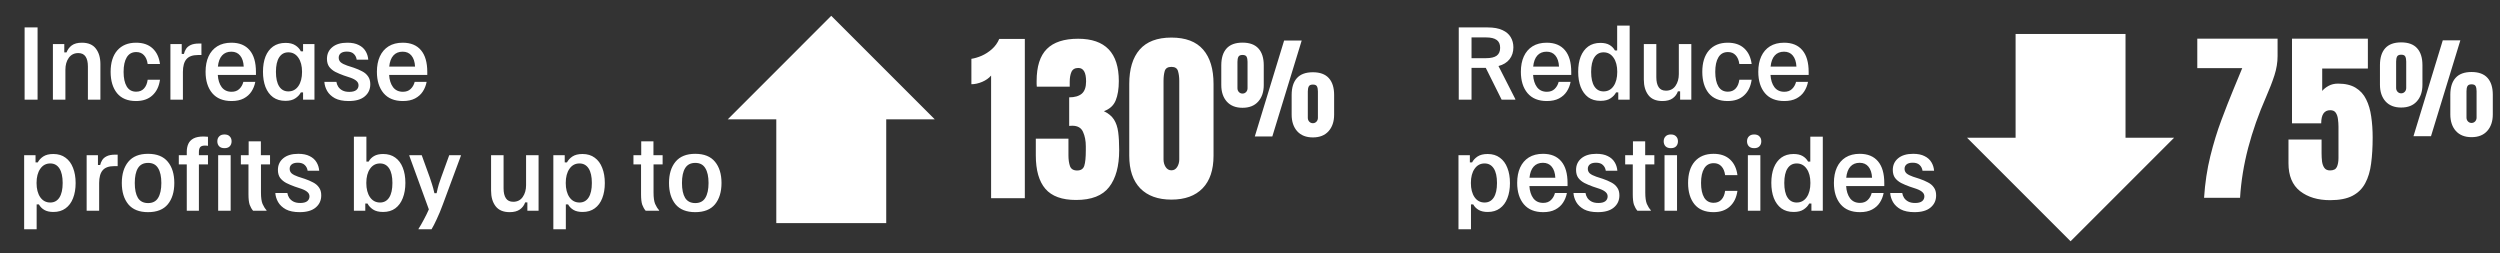 <svg width="405" height="41" viewBox="0 0 405 41" fill="none" xmlns="http://www.w3.org/2000/svg">
<rect x="0" y="0" width="405" height="41" fill="#333333" stroke="none"/>
<path d="M3.987 16.143V4.443H6.087V16.143H3.987ZM8.57 16.143V7.143H10.415V8.493H10.775C10.955 8.023 11.24 7.643 11.63 7.353C12.03 7.063 12.575 6.918 13.265 6.918C14.295 6.918 15.05 7.238 15.53 7.878C16.02 8.508 16.265 9.348 16.265 10.398V16.143H14.24V10.773C14.24 10.073 14.115 9.538 13.865 9.168C13.615 8.788 13.22 8.598 12.68 8.598C12.02 8.598 11.505 8.858 11.135 9.378C10.775 9.888 10.595 10.523 10.595 11.283V16.143H8.57ZM22.032 16.368C20.682 16.368 19.657 15.943 18.957 15.093C18.267 14.233 17.922 13.083 17.922 11.643C17.922 10.153 18.282 8.993 19.002 8.163C19.732 7.333 20.747 6.918 22.047 6.918C23.167 6.918 24.057 7.223 24.717 7.833C25.377 8.443 25.777 9.288 25.917 10.368H23.922C23.842 9.758 23.642 9.283 23.322 8.943C23.012 8.603 22.597 8.433 22.077 8.433C21.387 8.433 20.872 8.718 20.532 9.288C20.192 9.848 20.022 10.633 20.022 11.643C20.022 12.653 20.192 13.443 20.532 14.013C20.872 14.573 21.382 14.853 22.062 14.853C22.592 14.853 23.012 14.683 23.322 14.343C23.642 14.003 23.842 13.528 23.922 12.918H25.917C25.767 13.998 25.357 14.843 24.687 15.453C24.027 16.063 23.142 16.368 22.032 16.368ZM27.607 16.143V7.143H29.437V8.733H29.797C29.857 8.463 29.967 8.198 30.127 7.938C30.287 7.678 30.532 7.468 30.862 7.308C31.202 7.138 31.662 7.053 32.242 7.053H32.632V8.913H32.077C31.207 8.913 30.582 9.138 30.202 9.588C29.822 10.038 29.632 10.723 29.632 11.643V16.143H27.607ZM37.518 16.368C36.148 16.368 35.103 15.943 34.383 15.093C33.663 14.233 33.303 13.078 33.303 11.628C33.303 10.668 33.463 9.838 33.783 9.138C34.103 8.438 34.573 7.893 35.193 7.503C35.823 7.113 36.588 6.918 37.488 6.918C38.778 6.918 39.763 7.323 40.443 8.133C41.123 8.933 41.463 10.108 41.463 11.658V12.138H35.283C35.333 12.958 35.543 13.618 35.913 14.118C36.293 14.618 36.828 14.868 37.518 14.868C38.038 14.868 38.453 14.718 38.763 14.418C39.083 14.118 39.303 13.733 39.423 13.263H41.358C41.248 13.843 41.038 14.368 40.728 14.838C40.428 15.298 40.013 15.668 39.483 15.948C38.953 16.228 38.298 16.368 37.518 16.368ZM35.298 10.788H39.483C39.443 10.018 39.248 9.423 38.898 9.003C38.558 8.583 38.083 8.373 37.473 8.373C36.843 8.373 36.343 8.578 35.973 8.988C35.603 9.398 35.378 9.998 35.298 10.788ZM46.247 16.338C45.447 16.338 44.777 16.143 44.237 15.753C43.697 15.353 43.287 14.798 43.007 14.088C42.737 13.378 42.602 12.558 42.602 11.628C42.602 10.688 42.737 9.868 43.007 9.168C43.287 8.468 43.697 7.923 44.237 7.533C44.787 7.143 45.462 6.948 46.262 6.948C46.912 6.948 47.437 7.078 47.837 7.338C48.247 7.598 48.547 7.923 48.737 8.313H49.097V7.143H50.942V16.143H49.097V14.973H48.737C48.547 15.343 48.247 15.663 47.837 15.933C47.437 16.203 46.907 16.338 46.247 16.338ZM46.712 14.808C47.392 14.808 47.932 14.523 48.332 13.953C48.732 13.373 48.932 12.603 48.932 11.643C48.932 10.683 48.732 9.918 48.332 9.348C47.932 8.768 47.392 8.478 46.712 8.478C46.072 8.478 45.577 8.748 45.227 9.288C44.877 9.828 44.702 10.613 44.702 11.643C44.702 12.673 44.877 13.458 45.227 13.998C45.577 14.538 46.072 14.808 46.712 14.808ZM56.492 16.368C55.572 16.368 54.827 16.218 54.257 15.918C53.697 15.608 53.277 15.213 52.997 14.733C52.727 14.253 52.577 13.763 52.547 13.263H54.497C54.537 13.543 54.637 13.808 54.797 14.058C54.967 14.308 55.197 14.508 55.487 14.658C55.777 14.808 56.142 14.883 56.582 14.883C57.082 14.883 57.457 14.788 57.707 14.598C57.957 14.398 58.082 14.138 58.082 13.818C58.082 13.548 57.977 13.318 57.767 13.128C57.557 12.928 57.227 12.748 56.777 12.588L55.697 12.228C55.197 12.048 54.737 11.853 54.317 11.643C53.907 11.423 53.577 11.148 53.327 10.818C53.087 10.478 52.967 10.048 52.967 9.528C52.967 8.748 53.257 8.118 53.837 7.638C54.417 7.158 55.227 6.918 56.267 6.918C57.017 6.918 57.632 7.043 58.112 7.293C58.602 7.533 58.972 7.863 59.222 8.283C59.472 8.693 59.617 9.153 59.657 9.663H57.782C57.732 9.293 57.577 8.983 57.317 8.733C57.067 8.483 56.692 8.358 56.192 8.358C55.762 8.358 55.432 8.448 55.202 8.628C54.982 8.808 54.872 9.048 54.872 9.348C54.872 9.648 54.982 9.898 55.202 10.098C55.432 10.288 55.777 10.463 56.237 10.623L57.302 10.968C57.802 11.138 58.257 11.333 58.667 11.553C59.077 11.763 59.397 12.038 59.627 12.378C59.867 12.708 59.987 13.133 59.987 13.653C59.987 14.463 59.687 15.118 59.087 15.618C58.497 16.118 57.632 16.368 56.492 16.368ZM65.274 16.368C63.904 16.368 62.859 15.943 62.139 15.093C61.419 14.233 61.059 13.078 61.059 11.628C61.059 10.668 61.219 9.838 61.539 9.138C61.859 8.438 62.329 7.893 62.949 7.503C63.579 7.113 64.344 6.918 65.244 6.918C66.534 6.918 67.519 7.323 68.199 8.133C68.879 8.933 69.219 10.108 69.219 11.658V12.138H63.039C63.089 12.958 63.299 13.618 63.669 14.118C64.049 14.618 64.584 14.868 65.274 14.868C65.794 14.868 66.209 14.718 66.519 14.418C66.839 14.118 67.059 13.733 67.179 13.263H69.114C69.004 13.843 68.794 14.368 68.484 14.838C68.184 15.298 67.769 15.668 67.239 15.948C66.709 16.228 66.054 16.368 65.274 16.368ZM63.054 10.788H67.239C67.199 10.018 67.004 9.423 66.654 9.003C66.314 8.583 65.839 8.373 65.229 8.373C64.599 8.373 64.099 8.578 63.729 8.988C63.359 9.398 63.134 9.998 63.054 10.788ZM3.912 37.143V25.143H5.757V26.313H6.117C6.307 25.943 6.602 25.623 7.002 25.353C7.412 25.083 7.957 24.948 8.637 24.948C9.427 24.948 10.087 25.148 10.617 25.548C11.157 25.938 11.562 26.488 11.832 27.198C12.112 27.898 12.252 28.718 12.252 29.658C12.252 30.588 12.112 31.408 11.832 32.118C11.562 32.818 11.157 33.363 10.617 33.753C10.087 34.143 9.432 34.338 8.652 34.338C8.052 34.338 7.562 34.228 7.182 34.008C6.802 33.788 6.507 33.488 6.297 33.108H5.937V37.143H3.912ZM8.142 32.808C8.782 32.808 9.277 32.538 9.627 31.998C9.977 31.458 10.152 30.673 10.152 29.643C10.152 28.613 9.977 27.828 9.627 27.288C9.277 26.748 8.782 26.478 8.142 26.478C7.462 26.478 6.922 26.768 6.522 27.348C6.122 27.918 5.922 28.683 5.922 29.643C5.922 30.603 6.122 31.373 6.522 31.953C6.922 32.523 7.462 32.808 8.142 32.808ZM14.037 34.143V25.143H15.867V26.733H16.227C16.287 26.463 16.397 26.198 16.557 25.938C16.717 25.678 16.962 25.468 17.292 25.308C17.632 25.138 18.092 25.053 18.672 25.053H19.062V26.913H18.507C17.637 26.913 17.012 27.138 16.632 27.588C16.252 28.038 16.062 28.723 16.062 29.643V34.143H14.037ZM23.978 34.368C22.558 34.368 21.493 33.943 20.783 33.093C20.083 32.233 19.733 31.083 19.733 29.643C19.733 28.203 20.083 27.058 20.783 26.208C21.493 25.348 22.558 24.918 23.978 24.918C25.418 24.918 26.488 25.348 27.188 26.208C27.888 27.058 28.238 28.203 28.238 29.643C28.238 31.083 27.888 32.233 27.188 33.093C26.488 33.943 25.418 34.368 23.978 34.368ZM23.993 32.898C24.733 32.898 25.273 32.618 25.613 32.058C25.963 31.488 26.138 30.683 26.138 29.643C26.138 28.603 25.963 27.803 25.613 27.243C25.273 26.673 24.733 26.388 23.993 26.388C23.243 26.388 22.693 26.673 22.343 27.243C22.003 27.803 21.833 28.603 21.833 29.643C21.833 30.683 22.003 31.488 22.343 32.058C22.693 32.618 23.243 32.898 23.993 32.898ZM30.257 34.143V26.628H28.967V25.143H30.257V24.588C30.257 24.098 30.342 23.668 30.512 23.298C30.682 22.928 30.962 22.638 31.352 22.428C31.752 22.218 32.297 22.113 32.987 22.113C33.237 22.113 33.472 22.128 33.692 22.158V23.628C33.572 23.598 33.412 23.583 33.212 23.583C32.822 23.583 32.557 23.673 32.417 23.853C32.287 24.033 32.222 24.293 32.222 24.633V25.143H33.692V26.628H32.222V34.143H30.257ZM35.342 34.143V25.143H37.367V34.143H35.342ZM36.362 24.003C35.992 24.003 35.707 23.903 35.507 23.703C35.307 23.493 35.207 23.223 35.207 22.893C35.207 22.563 35.307 22.298 35.507 22.098C35.707 21.888 35.992 21.783 36.362 21.783C36.742 21.783 37.027 21.888 37.217 22.098C37.417 22.298 37.517 22.563 37.517 22.893C37.517 23.223 37.417 23.493 37.217 23.703C37.027 23.903 36.742 24.003 36.362 24.003ZM41.002 34.143C40.772 33.873 40.587 33.548 40.447 33.168C40.316 32.788 40.252 32.218 40.252 31.458V26.628H39.022V25.143H40.282V22.893H42.261V25.143H43.746V26.628H42.276V31.203C42.276 32.003 42.361 32.613 42.532 33.033C42.712 33.443 42.926 33.783 43.176 34.053V34.143H41.002ZM48.547 34.368C47.627 34.368 46.882 34.218 46.312 33.918C45.752 33.608 45.331 33.213 45.051 32.733C44.782 32.253 44.632 31.763 44.602 31.263H46.551C46.592 31.543 46.691 31.808 46.852 32.058C47.022 32.308 47.252 32.508 47.541 32.658C47.831 32.808 48.197 32.883 48.636 32.883C49.136 32.883 49.511 32.788 49.761 32.598C50.011 32.398 50.136 32.138 50.136 31.818C50.136 31.548 50.032 31.318 49.822 31.128C49.611 30.928 49.282 30.748 48.831 30.588L47.752 30.228C47.252 30.048 46.791 29.853 46.371 29.643C45.962 29.423 45.632 29.148 45.382 28.818C45.142 28.478 45.022 28.048 45.022 27.528C45.022 26.748 45.312 26.118 45.892 25.638C46.471 25.158 47.282 24.918 48.322 24.918C49.072 24.918 49.687 25.043 50.166 25.293C50.657 25.533 51.026 25.863 51.276 26.283C51.526 26.693 51.672 27.153 51.712 27.663H49.837C49.786 27.293 49.632 26.983 49.371 26.733C49.121 26.483 48.746 26.358 48.246 26.358C47.816 26.358 47.486 26.448 47.257 26.628C47.036 26.808 46.926 27.048 46.926 27.348C46.926 27.648 47.036 27.898 47.257 28.098C47.486 28.288 47.831 28.463 48.291 28.623L49.356 28.968C49.856 29.138 50.312 29.333 50.721 29.553C51.132 29.763 51.452 30.038 51.681 30.378C51.922 30.708 52.041 31.133 52.041 31.653C52.041 32.463 51.742 33.118 51.142 33.618C50.551 34.118 49.687 34.368 48.547 34.368ZM62.057 34.338C61.377 34.338 60.832 34.203 60.422 33.933C60.022 33.663 59.727 33.343 59.537 32.973H59.177V34.143H57.332V22.143H59.357V26.178H59.717C59.927 25.798 60.222 25.498 60.602 25.278C60.982 25.058 61.472 24.948 62.072 24.948C62.852 24.948 63.507 25.143 64.037 25.533C64.577 25.923 64.982 26.468 65.252 27.168C65.532 27.868 65.672 28.688 65.672 29.628C65.672 30.558 65.532 31.378 65.252 32.088C64.982 32.798 64.577 33.353 64.037 33.753C63.507 34.143 62.847 34.338 62.057 34.338ZM61.562 32.808C62.202 32.808 62.697 32.538 63.047 31.998C63.397 31.458 63.572 30.673 63.572 29.643C63.572 28.613 63.397 27.828 63.047 27.288C62.697 26.748 62.202 26.478 61.562 26.478C60.882 26.478 60.342 26.768 59.942 27.348C59.542 27.918 59.342 28.683 59.342 29.643C59.342 30.603 59.542 31.373 59.942 31.953C60.342 32.523 60.882 32.808 61.562 32.808ZM67.794 37.143V37.083C68.064 36.663 68.349 36.168 68.649 35.598C68.959 35.028 69.234 34.468 69.474 33.918L66.309 25.233V25.143H68.319L69.624 28.743C69.744 29.083 69.864 29.448 69.984 29.838C70.114 30.228 70.244 30.713 70.374 31.293H70.734C70.854 30.713 70.974 30.228 71.094 29.838C71.224 29.448 71.349 29.083 71.469 28.743L72.774 25.143H74.664V25.233L71.739 33.123C71.409 34.023 71.079 34.818 70.749 35.508C70.429 36.208 70.149 36.753 69.909 37.143H67.794ZM82.569 34.368C81.539 34.368 80.779 34.048 80.289 33.408C79.799 32.768 79.554 31.928 79.554 30.888V25.143H81.579V30.513C81.579 31.203 81.704 31.738 81.954 32.118C82.204 32.498 82.599 32.688 83.139 32.688C83.809 32.688 84.324 32.428 84.684 31.908C85.044 31.388 85.224 30.753 85.224 30.003V25.143H87.249V34.143H85.434V32.793H85.074C84.914 33.263 84.629 33.643 84.219 33.933C83.809 34.223 83.259 34.368 82.569 34.368ZM89.641 37.143V25.143H91.486V26.313H91.846C92.036 25.943 92.331 25.623 92.731 25.353C93.141 25.083 93.686 24.948 94.366 24.948C95.156 24.948 95.816 25.148 96.346 25.548C96.886 25.938 97.291 26.488 97.561 27.198C97.841 27.898 97.981 28.718 97.981 29.658C97.981 30.588 97.841 31.408 97.561 32.118C97.291 32.818 96.886 33.363 96.346 33.753C95.816 34.143 95.161 34.338 94.381 34.338C93.781 34.338 93.291 34.228 92.911 34.008C92.531 33.788 92.236 33.488 92.026 33.108H91.666V37.143H89.641ZM93.871 32.808C94.511 32.808 95.006 32.538 95.356 31.998C95.706 31.458 95.881 30.673 95.881 29.643C95.881 28.613 95.706 27.828 95.356 27.288C95.006 26.748 94.511 26.478 93.871 26.478C93.191 26.478 92.651 26.768 92.251 27.348C91.851 27.918 91.651 28.683 91.651 29.643C91.651 30.603 91.851 31.373 92.251 31.953C92.651 32.523 93.191 32.808 93.871 32.808ZM104.599 34.143C104.369 33.873 104.184 33.548 104.044 33.168C103.914 32.788 103.849 32.218 103.849 31.458V26.628H102.619V25.143H103.879V22.893H105.859V25.143H107.344V26.628H105.874V31.203C105.874 32.003 105.959 32.613 106.129 33.033C106.309 33.443 106.524 33.783 106.774 34.053V34.143H104.599ZM112.624 34.368C111.204 34.368 110.139 33.943 109.429 33.093C108.729 32.233 108.379 31.083 108.379 29.643C108.379 28.203 108.729 27.058 109.429 26.208C110.139 25.348 111.204 24.918 112.624 24.918C114.064 24.918 115.134 25.348 115.834 26.208C116.534 27.058 116.884 28.203 116.884 29.643C116.884 31.083 116.534 32.233 115.834 33.093C115.134 33.943 114.064 34.368 112.624 34.368ZM112.639 32.898C113.379 32.898 113.919 32.618 114.259 32.058C114.609 31.488 114.784 30.683 114.784 29.643C114.784 28.603 114.609 27.803 114.259 27.243C113.919 26.673 113.379 26.388 112.639 26.388C111.889 26.388 111.339 26.673 110.989 27.243C110.649 27.803 110.479 28.603 110.479 29.643C110.479 30.683 110.649 31.488 110.989 32.058C111.339 32.618 111.889 32.898 112.639 32.898Z" fill="white"/>
<path d="M160.558 32.103V12.239C160.206 12.659 159.723 13.001 159.108 13.265C158.493 13.519 157.912 13.646 157.365 13.646V9.529C157.882 9.451 158.439 9.285 159.035 9.031C159.63 8.768 160.182 8.411 160.69 7.962C161.207 7.503 161.603 6.951 161.876 6.307H166.022V32.103H160.558ZM174.32 32.395C172.045 32.395 170.389 31.795 169.354 30.594C168.319 29.393 167.801 27.581 167.801 25.159V22.464H173.089V25.174C173.089 25.857 173.172 26.439 173.338 26.917C173.514 27.386 173.9 27.62 174.496 27.62C175.101 27.62 175.487 27.366 175.653 26.858C175.819 26.341 175.902 25.501 175.902 24.339V23.694C175.902 22.806 175.751 22.029 175.448 21.365C175.155 20.701 174.574 20.369 173.705 20.369C173.597 20.369 173.5 20.374 173.412 20.384C173.334 20.384 173.265 20.389 173.207 20.398V15.77C174.095 15.77 174.774 15.574 175.243 15.184C175.712 14.783 175.946 14.119 175.946 13.191C175.946 11.736 175.526 11.009 174.686 11.009C174.139 11.009 173.768 11.224 173.573 11.653C173.387 12.073 173.295 12.61 173.295 13.265V14.041H167.962C167.953 13.924 167.943 13.782 167.933 13.616C167.933 13.45 167.933 13.289 167.933 13.133C167.933 10.77 168.485 9.036 169.588 7.933C170.692 6.829 172.381 6.277 174.657 6.277C179.051 6.277 181.249 8.562 181.249 13.133C181.249 14.402 181.078 15.452 180.736 16.282C180.394 17.103 179.759 17.679 178.832 18.011C179.564 18.362 180.106 18.811 180.458 19.358C180.809 19.905 181.039 20.584 181.146 21.395C181.254 22.205 181.307 23.186 181.307 24.339C181.307 26.917 180.765 28.904 179.681 30.301C178.607 31.697 176.82 32.395 174.32 32.395ZM189.766 32.337C187.589 32.337 185.904 31.727 184.713 30.506C183.531 29.285 182.94 27.527 182.94 25.232V13.602C182.94 11.18 183.502 9.324 184.625 8.035C185.758 6.736 187.471 6.087 189.766 6.087C192.071 6.087 193.785 6.736 194.908 8.035C196.031 9.324 196.593 11.18 196.593 13.602V25.232C196.593 27.527 196.002 29.285 194.82 30.506C193.638 31.727 191.954 32.337 189.766 32.337ZM189.766 27.591C190.167 27.591 190.479 27.41 190.704 27.049C190.929 26.688 191.041 26.282 191.041 25.833V13.104C191.041 12.498 190.972 11.971 190.836 11.521C190.709 11.062 190.352 10.833 189.766 10.833C189.18 10.833 188.819 11.062 188.682 11.521C188.555 11.971 188.492 12.498 188.492 13.104V25.833C188.492 26.282 188.604 26.688 188.829 27.049C189.063 27.41 189.376 27.591 189.766 27.591ZM203.279 22.103L208.025 6.572H210.873L206.118 22.103H203.279ZM201.284 17.462C200.194 17.462 199.348 17.128 198.744 16.46C198.146 15.786 197.848 14.89 197.848 13.771V10.58C197.848 9.396 198.132 8.488 198.7 7.855C199.269 7.223 200.13 6.906 201.284 6.906C202.438 6.906 203.3 7.223 203.868 7.855C204.442 8.488 204.729 9.396 204.729 10.58V13.771C204.729 14.89 204.428 15.786 203.824 16.46C203.227 17.128 202.38 17.462 201.284 17.462ZM201.284 15.159C201.513 15.159 201.706 15.077 201.864 14.913C202.022 14.743 202.102 14.535 202.102 14.289V10.018C202.102 9.672 202.052 9.399 201.952 9.2C201.853 9.001 201.63 8.901 201.284 8.901C200.944 8.901 200.722 9.004 200.616 9.209C200.517 9.408 200.467 9.678 200.467 10.018V14.289C200.467 14.535 200.546 14.743 200.704 14.913C200.862 15.077 201.056 15.159 201.284 15.159ZM212.684 22.261C211.594 22.261 210.747 21.927 210.144 21.259C209.546 20.585 209.247 19.689 209.247 18.569V15.379C209.247 14.195 209.531 13.287 210.1 12.654C210.668 12.021 211.529 11.705 212.684 11.705C213.838 11.705 214.699 12.021 215.268 12.654C215.842 13.287 216.129 14.195 216.129 15.379V18.569C216.129 19.689 215.827 20.585 215.224 21.259C214.626 21.927 213.779 22.261 212.684 22.261ZM212.684 19.958C212.912 19.958 213.105 19.876 213.264 19.712C213.422 19.542 213.501 19.334 213.501 19.088V14.816C213.501 14.471 213.451 14.198 213.352 13.999C213.252 13.8 213.029 13.7 212.684 13.7C212.344 13.7 212.121 13.803 212.016 14.008C211.916 14.207 211.866 14.477 211.866 14.816V19.088C211.866 19.334 211.945 19.542 212.104 19.712C212.262 19.876 212.455 19.958 212.684 19.958Z" fill="white"/>
<path d="M143.568 18.335H125.76V36.144H143.568V18.335Z" fill="white"/>
<path d="M134.662 2.563L151.433 19.335H117.891L134.662 2.563Z" fill="white"/>
<path d="M236.318 16.143V4.443H240.983C241.983 4.443 242.788 4.588 243.398 4.878C244.008 5.158 244.453 5.538 244.733 6.018C245.023 6.498 245.168 7.048 245.168 7.668C245.168 8.418 244.963 9.058 244.553 9.588C244.143 10.118 243.543 10.488 242.753 10.698L245.483 16.053V16.143H243.263L240.698 10.998H238.388V16.143H236.318ZM238.388 9.423H240.758C241.528 9.423 242.098 9.288 242.468 9.018C242.838 8.748 243.023 8.323 243.023 7.743C243.023 7.153 242.833 6.728 242.453 6.468C242.083 6.198 241.518 6.063 240.758 6.063H238.388V9.423ZM250.596 16.368C249.226 16.368 248.181 15.943 247.461 15.093C246.741 14.233 246.381 13.078 246.381 11.628C246.381 10.668 246.541 9.838 246.861 9.138C247.181 8.438 247.651 7.893 248.271 7.503C248.901 7.113 249.666 6.918 250.566 6.918C251.856 6.918 252.841 7.323 253.521 8.133C254.201 8.933 254.541 10.108 254.541 11.658V12.138H248.361C248.411 12.958 248.621 13.618 248.991 14.118C249.371 14.618 249.906 14.868 250.596 14.868C251.116 14.868 251.531 14.718 251.841 14.418C252.161 14.118 252.381 13.733 252.501 13.263H254.436C254.326 13.843 254.116 14.368 253.806 14.838C253.506 15.298 253.091 15.668 252.561 15.948C252.031 16.228 251.376 16.368 250.596 16.368ZM248.376 10.788H252.561C252.521 10.018 252.326 9.423 251.976 9.003C251.636 8.583 251.161 8.373 250.551 8.373C249.921 8.373 249.421 8.578 249.051 8.988C248.681 9.398 248.456 9.998 248.376 10.788ZM259.28 16.338C258.49 16.338 257.825 16.143 257.285 15.753C256.755 15.353 256.35 14.798 256.07 14.088C255.8 13.378 255.665 12.558 255.665 11.628C255.665 10.688 255.8 9.868 256.07 9.168C256.35 8.468 256.755 7.923 257.285 7.533C257.825 7.143 258.485 6.948 259.265 6.948C259.865 6.948 260.355 7.058 260.735 7.278C261.115 7.498 261.41 7.798 261.62 8.178H261.98V4.143H264.005V16.143H262.16V14.973H261.8C261.61 15.343 261.31 15.663 260.9 15.933C260.5 16.203 259.96 16.338 259.28 16.338ZM259.775 14.808C260.455 14.808 260.995 14.523 261.395 13.953C261.795 13.373 261.995 12.603 261.995 11.643C261.995 10.683 261.795 9.918 261.395 9.348C260.995 8.768 260.455 8.478 259.775 8.478C259.135 8.478 258.64 8.748 258.29 9.288C257.94 9.828 257.765 10.613 257.765 11.643C257.765 12.673 257.94 13.458 258.29 13.998C258.64 14.538 259.135 14.808 259.775 14.808ZM269.315 16.368C268.285 16.368 267.525 16.048 267.035 15.408C266.545 14.768 266.3 13.928 266.3 12.888V7.143H268.325V12.513C268.325 13.203 268.45 13.738 268.7 14.118C268.95 14.498 269.345 14.688 269.885 14.688C270.555 14.688 271.07 14.428 271.43 13.908C271.79 13.388 271.97 12.753 271.97 12.003V7.143H273.995V16.143H272.18V14.793H271.82C271.66 15.263 271.375 15.643 270.965 15.933C270.555 16.223 270.005 16.368 269.315 16.368ZM279.882 16.368C278.532 16.368 277.507 15.943 276.807 15.093C276.117 14.233 275.772 13.083 275.772 11.643C275.772 10.153 276.132 8.993 276.852 8.163C277.582 7.333 278.597 6.918 279.897 6.918C281.017 6.918 281.907 7.223 282.566 7.833C283.227 8.443 283.627 9.288 283.767 10.368H281.772C281.692 9.758 281.492 9.283 281.172 8.943C280.862 8.603 280.447 8.433 279.927 8.433C279.237 8.433 278.722 8.718 278.382 9.288C278.042 9.848 277.872 10.633 277.872 11.643C277.872 12.653 278.042 13.443 278.382 14.013C278.722 14.573 279.232 14.853 279.912 14.853C280.442 14.853 280.862 14.683 281.172 14.343C281.492 14.003 281.692 13.528 281.772 12.918H283.767C283.617 13.998 283.207 14.843 282.536 15.453C281.877 16.063 280.992 16.368 279.882 16.368ZM289.057 16.368C287.687 16.368 286.642 15.943 285.922 15.093C285.202 14.233 284.842 13.078 284.842 11.628C284.842 10.668 285.002 9.838 285.322 9.138C285.642 8.438 286.112 7.893 286.732 7.503C287.362 7.113 288.127 6.918 289.027 6.918C290.317 6.918 291.302 7.323 291.982 8.133C292.662 8.933 293.002 10.108 293.002 11.658V12.138H286.822C286.872 12.958 287.082 13.618 287.452 14.118C287.832 14.618 288.367 14.868 289.057 14.868C289.577 14.868 289.992 14.718 290.302 14.418C290.622 14.118 290.842 13.733 290.962 13.263H292.897C292.787 13.843 292.577 14.368 292.267 14.838C291.967 15.298 291.552 15.668 291.022 15.948C290.492 16.228 289.837 16.368 289.057 16.368ZM286.837 10.788H291.022C290.982 10.018 290.787 9.423 290.437 9.003C290.097 8.583 289.622 8.373 289.012 8.373C288.382 8.373 287.882 8.578 287.512 8.988C287.142 9.398 286.917 9.998 286.837 10.788ZM236.273 37.143V25.143H238.118V26.313H238.478C238.668 25.943 238.963 25.623 239.363 25.353C239.773 25.083 240.318 24.948 240.998 24.948C241.788 24.948 242.448 25.148 242.978 25.548C243.518 25.938 243.923 26.488 244.193 27.198C244.473 27.898 244.613 28.718 244.613 29.658C244.613 30.588 244.473 31.408 244.193 32.118C243.923 32.818 243.518 33.363 242.978 33.753C242.448 34.143 241.793 34.338 241.013 34.338C240.413 34.338 239.923 34.228 239.543 34.008C239.163 33.788 238.868 33.488 238.658 33.108H238.298V37.143H236.273ZM240.503 32.808C241.143 32.808 241.638 32.538 241.988 31.998C242.338 31.458 242.513 30.673 242.513 29.643C242.513 28.613 242.338 27.828 241.988 27.288C241.638 26.748 241.143 26.478 240.503 26.478C239.823 26.478 239.283 26.768 238.883 27.348C238.483 27.918 238.283 28.683 238.283 29.643C238.283 30.603 238.483 31.373 238.883 31.953C239.283 32.523 239.823 32.808 240.503 32.808ZM249.998 34.368C248.628 34.368 247.583 33.943 246.863 33.093C246.143 32.233 245.783 31.078 245.783 29.628C245.783 28.668 245.943 27.838 246.263 27.138C246.583 26.438 247.053 25.893 247.673 25.503C248.303 25.113 249.068 24.918 249.968 24.918C251.258 24.918 252.243 25.323 252.923 26.133C253.603 26.933 253.943 28.108 253.943 29.658V30.138H247.763C247.813 30.958 248.023 31.618 248.393 32.118C248.773 32.618 249.308 32.868 249.998 32.868C250.518 32.868 250.933 32.718 251.243 32.418C251.563 32.118 251.783 31.733 251.903 31.263H253.838C253.728 31.843 253.518 32.368 253.208 32.838C252.908 33.298 252.493 33.668 251.963 33.948C251.433 34.228 250.778 34.368 249.998 34.368ZM247.778 28.788H251.963C251.923 28.018 251.728 27.423 251.378 27.003C251.038 26.583 250.563 26.373 249.953 26.373C249.323 26.373 248.823 26.578 248.453 26.988C248.083 27.398 247.858 27.998 247.778 28.788ZM258.847 34.368C257.927 34.368 257.182 34.218 256.612 33.918C256.052 33.608 255.632 33.213 255.352 32.733C255.082 32.253 254.932 31.763 254.902 31.263H256.852C256.892 31.543 256.992 31.808 257.152 32.058C257.322 32.308 257.552 32.508 257.842 32.658C258.132 32.808 258.497 32.883 258.937 32.883C259.437 32.883 259.812 32.788 260.062 32.598C260.312 32.398 260.437 32.138 260.437 31.818C260.437 31.548 260.332 31.318 260.122 31.128C259.912 30.928 259.582 30.748 259.132 30.588L258.052 30.228C257.552 30.048 257.092 29.853 256.672 29.643C256.262 29.423 255.932 29.148 255.682 28.818C255.442 28.478 255.322 28.048 255.322 27.528C255.322 26.748 255.612 26.118 256.192 25.638C256.772 25.158 257.582 24.918 258.622 24.918C259.372 24.918 259.987 25.043 260.467 25.293C260.957 25.533 261.327 25.863 261.577 26.283C261.827 26.693 261.972 27.153 262.012 27.663H260.137C260.087 27.293 259.932 26.983 259.672 26.733C259.422 26.483 259.047 26.358 258.547 26.358C258.117 26.358 257.787 26.448 257.557 26.628C257.337 26.808 257.227 27.048 257.227 27.348C257.227 27.648 257.337 27.898 257.557 28.098C257.787 28.288 258.132 28.463 258.592 28.623L259.657 28.968C260.157 29.138 260.612 29.333 261.022 29.553C261.432 29.763 261.752 30.038 261.982 30.378C262.222 30.708 262.342 31.133 262.342 31.653C262.342 32.463 262.042 33.118 261.442 33.618C260.852 34.118 259.987 34.368 258.847 34.368ZM265.259 34.143C265.029 33.873 264.844 33.548 264.704 33.168C264.574 32.788 264.509 32.218 264.509 31.458V26.628H263.279V25.143H264.539V22.893H266.519V25.143H268.004V26.628H266.534V31.203C266.534 32.003 266.619 32.613 266.789 33.033C266.969 33.443 267.184 33.783 267.434 34.053V34.143H265.259ZM269.654 34.143V25.143H271.679V34.143H269.654ZM270.674 24.003C270.304 24.003 270.019 23.903 269.819 23.703C269.619 23.493 269.519 23.223 269.519 22.893C269.519 22.563 269.619 22.298 269.819 22.098C270.019 21.888 270.304 21.783 270.674 21.783C271.054 21.783 271.339 21.888 271.529 22.098C271.729 22.298 271.829 22.563 271.829 22.893C271.829 23.223 271.729 23.493 271.529 23.703C271.339 23.903 271.054 24.003 270.674 24.003ZM277.579 34.368C276.229 34.368 275.204 33.943 274.504 33.093C273.814 32.233 273.469 31.083 273.469 29.643C273.469 28.153 273.829 26.993 274.549 26.163C275.279 25.333 276.294 24.918 277.594 24.918C278.714 24.918 279.604 25.223 280.264 25.833C280.924 26.443 281.324 27.288 281.464 28.368H279.469C279.389 27.758 279.189 27.283 278.869 26.943C278.559 26.603 278.144 26.433 277.624 26.433C276.934 26.433 276.419 26.718 276.079 27.288C275.739 27.848 275.569 28.633 275.569 29.643C275.569 30.653 275.739 31.443 276.079 32.013C276.419 32.573 276.929 32.853 277.609 32.853C278.139 32.853 278.559 32.683 278.869 32.343C279.189 32.003 279.389 31.528 279.469 30.918H281.464C281.314 31.998 280.904 32.843 280.234 33.453C279.574 34.063 278.689 34.368 277.579 34.368ZM283.154 34.143V25.143H285.179V34.143H283.154ZM284.174 24.003C283.804 24.003 283.519 23.903 283.319 23.703C283.119 23.493 283.019 23.223 283.019 22.893C283.019 22.563 283.119 22.298 283.319 22.098C283.519 21.888 283.804 21.783 284.174 21.783C284.554 21.783 284.839 21.888 285.029 22.098C285.229 22.298 285.329 22.563 285.329 22.893C285.329 23.223 285.229 23.493 285.029 23.703C284.839 23.903 284.554 24.003 284.174 24.003ZM290.569 34.338C289.779 34.338 289.114 34.143 288.574 33.753C288.044 33.353 287.639 32.798 287.359 32.088C287.089 31.378 286.954 30.558 286.954 29.628C286.954 28.688 287.089 27.868 287.359 27.168C287.639 26.468 288.044 25.923 288.574 25.533C289.114 25.143 289.774 24.948 290.554 24.948C291.154 24.948 291.644 25.058 292.024 25.278C292.404 25.498 292.699 25.798 292.909 26.178H293.269V22.143H295.294V34.143H293.449V32.973H293.089C292.899 33.343 292.599 33.663 292.189 33.933C291.789 34.203 291.249 34.338 290.569 34.338ZM291.064 32.808C291.744 32.808 292.284 32.523 292.684 31.953C293.084 31.373 293.284 30.603 293.284 29.643C293.284 28.683 293.084 27.918 292.684 27.348C292.284 26.768 291.744 26.478 291.064 26.478C290.424 26.478 289.929 26.748 289.579 27.288C289.229 27.828 289.054 28.613 289.054 29.643C289.054 30.673 289.229 31.458 289.579 31.998C289.929 32.538 290.424 32.808 291.064 32.808ZM301.309 34.368C299.939 34.368 298.894 33.943 298.174 33.093C297.454 32.233 297.094 31.078 297.094 29.628C297.094 28.668 297.254 27.838 297.574 27.138C297.894 26.438 298.364 25.893 298.984 25.503C299.614 25.113 300.379 24.918 301.279 24.918C302.569 24.918 303.554 25.323 304.234 26.133C304.914 26.933 305.254 28.108 305.254 29.658V30.138H299.074C299.124 30.958 299.334 31.618 299.704 32.118C300.084 32.618 300.619 32.868 301.309 32.868C301.829 32.868 302.244 32.718 302.554 32.418C302.874 32.118 303.094 31.733 303.214 31.263H305.149C305.039 31.843 304.829 32.368 304.519 32.838C304.219 33.298 303.804 33.668 303.274 33.948C302.744 34.228 302.089 34.368 301.309 34.368ZM299.089 28.788H303.274C303.234 28.018 303.039 27.423 302.689 27.003C302.349 26.583 301.874 26.373 301.264 26.373C300.634 26.373 300.134 26.578 299.764 26.988C299.394 27.398 299.169 27.998 299.089 28.788ZM310.158 34.368C309.238 34.368 308.493 34.218 307.923 33.918C307.363 33.608 306.943 33.213 306.663 32.733C306.393 32.253 306.243 31.763 306.213 31.263H308.163C308.203 31.543 308.303 31.808 308.463 32.058C308.633 32.308 308.863 32.508 309.153 32.658C309.443 32.808 309.808 32.883 310.248 32.883C310.748 32.883 311.123 32.788 311.373 32.598C311.623 32.398 311.748 32.138 311.748 31.818C311.748 31.548 311.643 31.318 311.433 31.128C311.223 30.928 310.893 30.748 310.443 30.588L309.363 30.228C308.863 30.048 308.403 29.853 307.983 29.643C307.573 29.423 307.243 29.148 306.993 28.818C306.753 28.478 306.633 28.048 306.633 27.528C306.633 26.748 306.923 26.118 307.503 25.638C308.083 25.158 308.893 24.918 309.933 24.918C310.683 24.918 311.298 25.043 311.778 25.293C312.268 25.533 312.638 25.863 312.888 26.283C313.138 26.693 313.283 27.153 313.323 27.663H311.448C311.398 27.293 311.243 26.983 310.983 26.733C310.733 26.483 310.358 26.358 309.858 26.358C309.428 26.358 309.098 26.448 308.868 26.628C308.648 26.808 308.538 27.048 308.538 27.348C308.538 27.648 308.648 27.898 308.868 28.098C309.098 28.288 309.443 28.463 309.903 28.623L310.968 28.968C311.468 29.138 311.923 29.333 312.333 29.553C312.743 29.763 313.063 30.038 313.293 30.378C313.533 30.708 313.653 31.133 313.653 31.653C313.653 32.463 313.353 33.118 312.753 33.618C312.163 34.118 311.298 34.368 310.158 34.368Z" fill="white"/>
<path d="M357.059 32.047C357.215 29.645 357.552 27.399 358.07 25.309C358.588 23.219 359.183 21.276 359.857 19.479C360.531 17.672 361.18 16.017 361.805 14.513L363.241 11.041H355.961V6.266H368.968V9.079C368.968 10.114 368.797 11.159 368.456 12.213C368.114 13.268 367.665 14.43 367.108 15.7C365.897 18.454 364.93 21.198 364.208 23.932C363.495 26.657 363.055 29.362 362.889 32.047H357.059ZM377.471 32.428C375.489 32.428 373.868 31.94 372.608 30.963C371.358 29.977 370.733 28.468 370.733 26.437V22.599H376.095V24.811C376.095 25.27 376.119 25.714 376.168 26.144C376.226 26.574 376.353 26.925 376.549 27.199C376.744 27.472 377.052 27.609 377.471 27.609C378.028 27.609 378.394 27.423 378.57 27.052C378.746 26.671 378.834 26.188 378.834 25.602V20.534C378.834 20.114 378.804 19.699 378.746 19.289C378.697 18.878 378.58 18.537 378.394 18.263C378.209 17.99 377.911 17.853 377.501 17.853C376.524 17.853 376.036 18.561 376.036 19.977H371.304V6.266H383.595V11.1H376.197V14.733C376.451 14.42 376.793 14.147 377.222 13.913C377.662 13.668 378.175 13.546 378.761 13.546C379.932 13.546 380.885 13.771 381.617 14.22C382.359 14.669 382.926 15.294 383.316 16.095C383.717 16.896 383.99 17.824 384.137 18.878C384.293 19.933 384.371 21.066 384.371 22.277C384.371 23.83 384.288 25.231 384.122 26.481C383.966 27.721 383.648 28.786 383.17 29.674C382.701 30.563 382.008 31.247 381.09 31.725C380.181 32.194 378.975 32.428 377.471 32.428ZM390.984 22.062L395.73 6.532H398.578L393.823 22.062H390.984ZM388.989 17.421C387.899 17.421 387.053 17.087 386.449 16.419C385.852 15.746 385.553 14.849 385.553 13.73V10.54C385.553 9.356 385.837 8.448 386.405 7.815C386.974 7.182 387.835 6.866 388.989 6.866C390.144 6.866 391.005 7.182 391.573 7.815C392.147 8.448 392.435 9.356 392.435 10.54V13.73C392.435 14.849 392.133 15.746 391.529 16.419C390.932 17.087 390.085 17.421 388.989 17.421ZM388.989 15.119C389.218 15.119 389.411 15.037 389.569 14.873C389.728 14.703 389.807 14.495 389.807 14.249V9.977C389.807 9.631 389.757 9.359 389.657 9.16C389.558 8.96 389.335 8.861 388.989 8.861C388.649 8.861 388.427 8.963 388.321 9.168C388.222 9.368 388.172 9.637 388.172 9.977V14.249C388.172 14.495 388.251 14.703 388.409 14.873C388.567 15.037 388.761 15.119 388.989 15.119ZM400.389 22.22C399.299 22.22 398.452 21.886 397.849 21.218C397.251 20.544 396.952 19.648 396.952 18.529V15.338C396.952 14.155 397.236 13.247 397.805 12.614C398.373 11.981 399.234 11.665 400.389 11.665C401.543 11.665 402.404 11.981 402.973 12.614C403.547 13.247 403.834 14.155 403.834 15.338V18.529C403.834 19.648 403.532 20.544 402.929 21.218C402.331 21.886 401.484 22.22 400.389 22.22ZM400.389 19.918C400.617 19.918 400.811 19.835 400.969 19.671C401.127 19.502 401.206 19.294 401.206 19.047V14.776C401.206 14.43 401.156 14.158 401.057 13.959C400.957 13.759 400.734 13.66 400.389 13.66C400.049 13.66 399.826 13.762 399.721 13.967C399.621 14.166 399.571 14.436 399.571 14.776V19.047C399.571 19.294 399.65 19.502 399.809 19.671C399.967 19.835 400.16 19.918 400.389 19.918Z" fill="white"/>
<path d="M326.526 23.312L344.334 23.312V5.504L326.526 5.504V23.312Z" fill="white"/>
<path d="M335.432 39.084L318.66 22.313H352.203L335.432 39.084Z" fill="white"/>
</svg>
